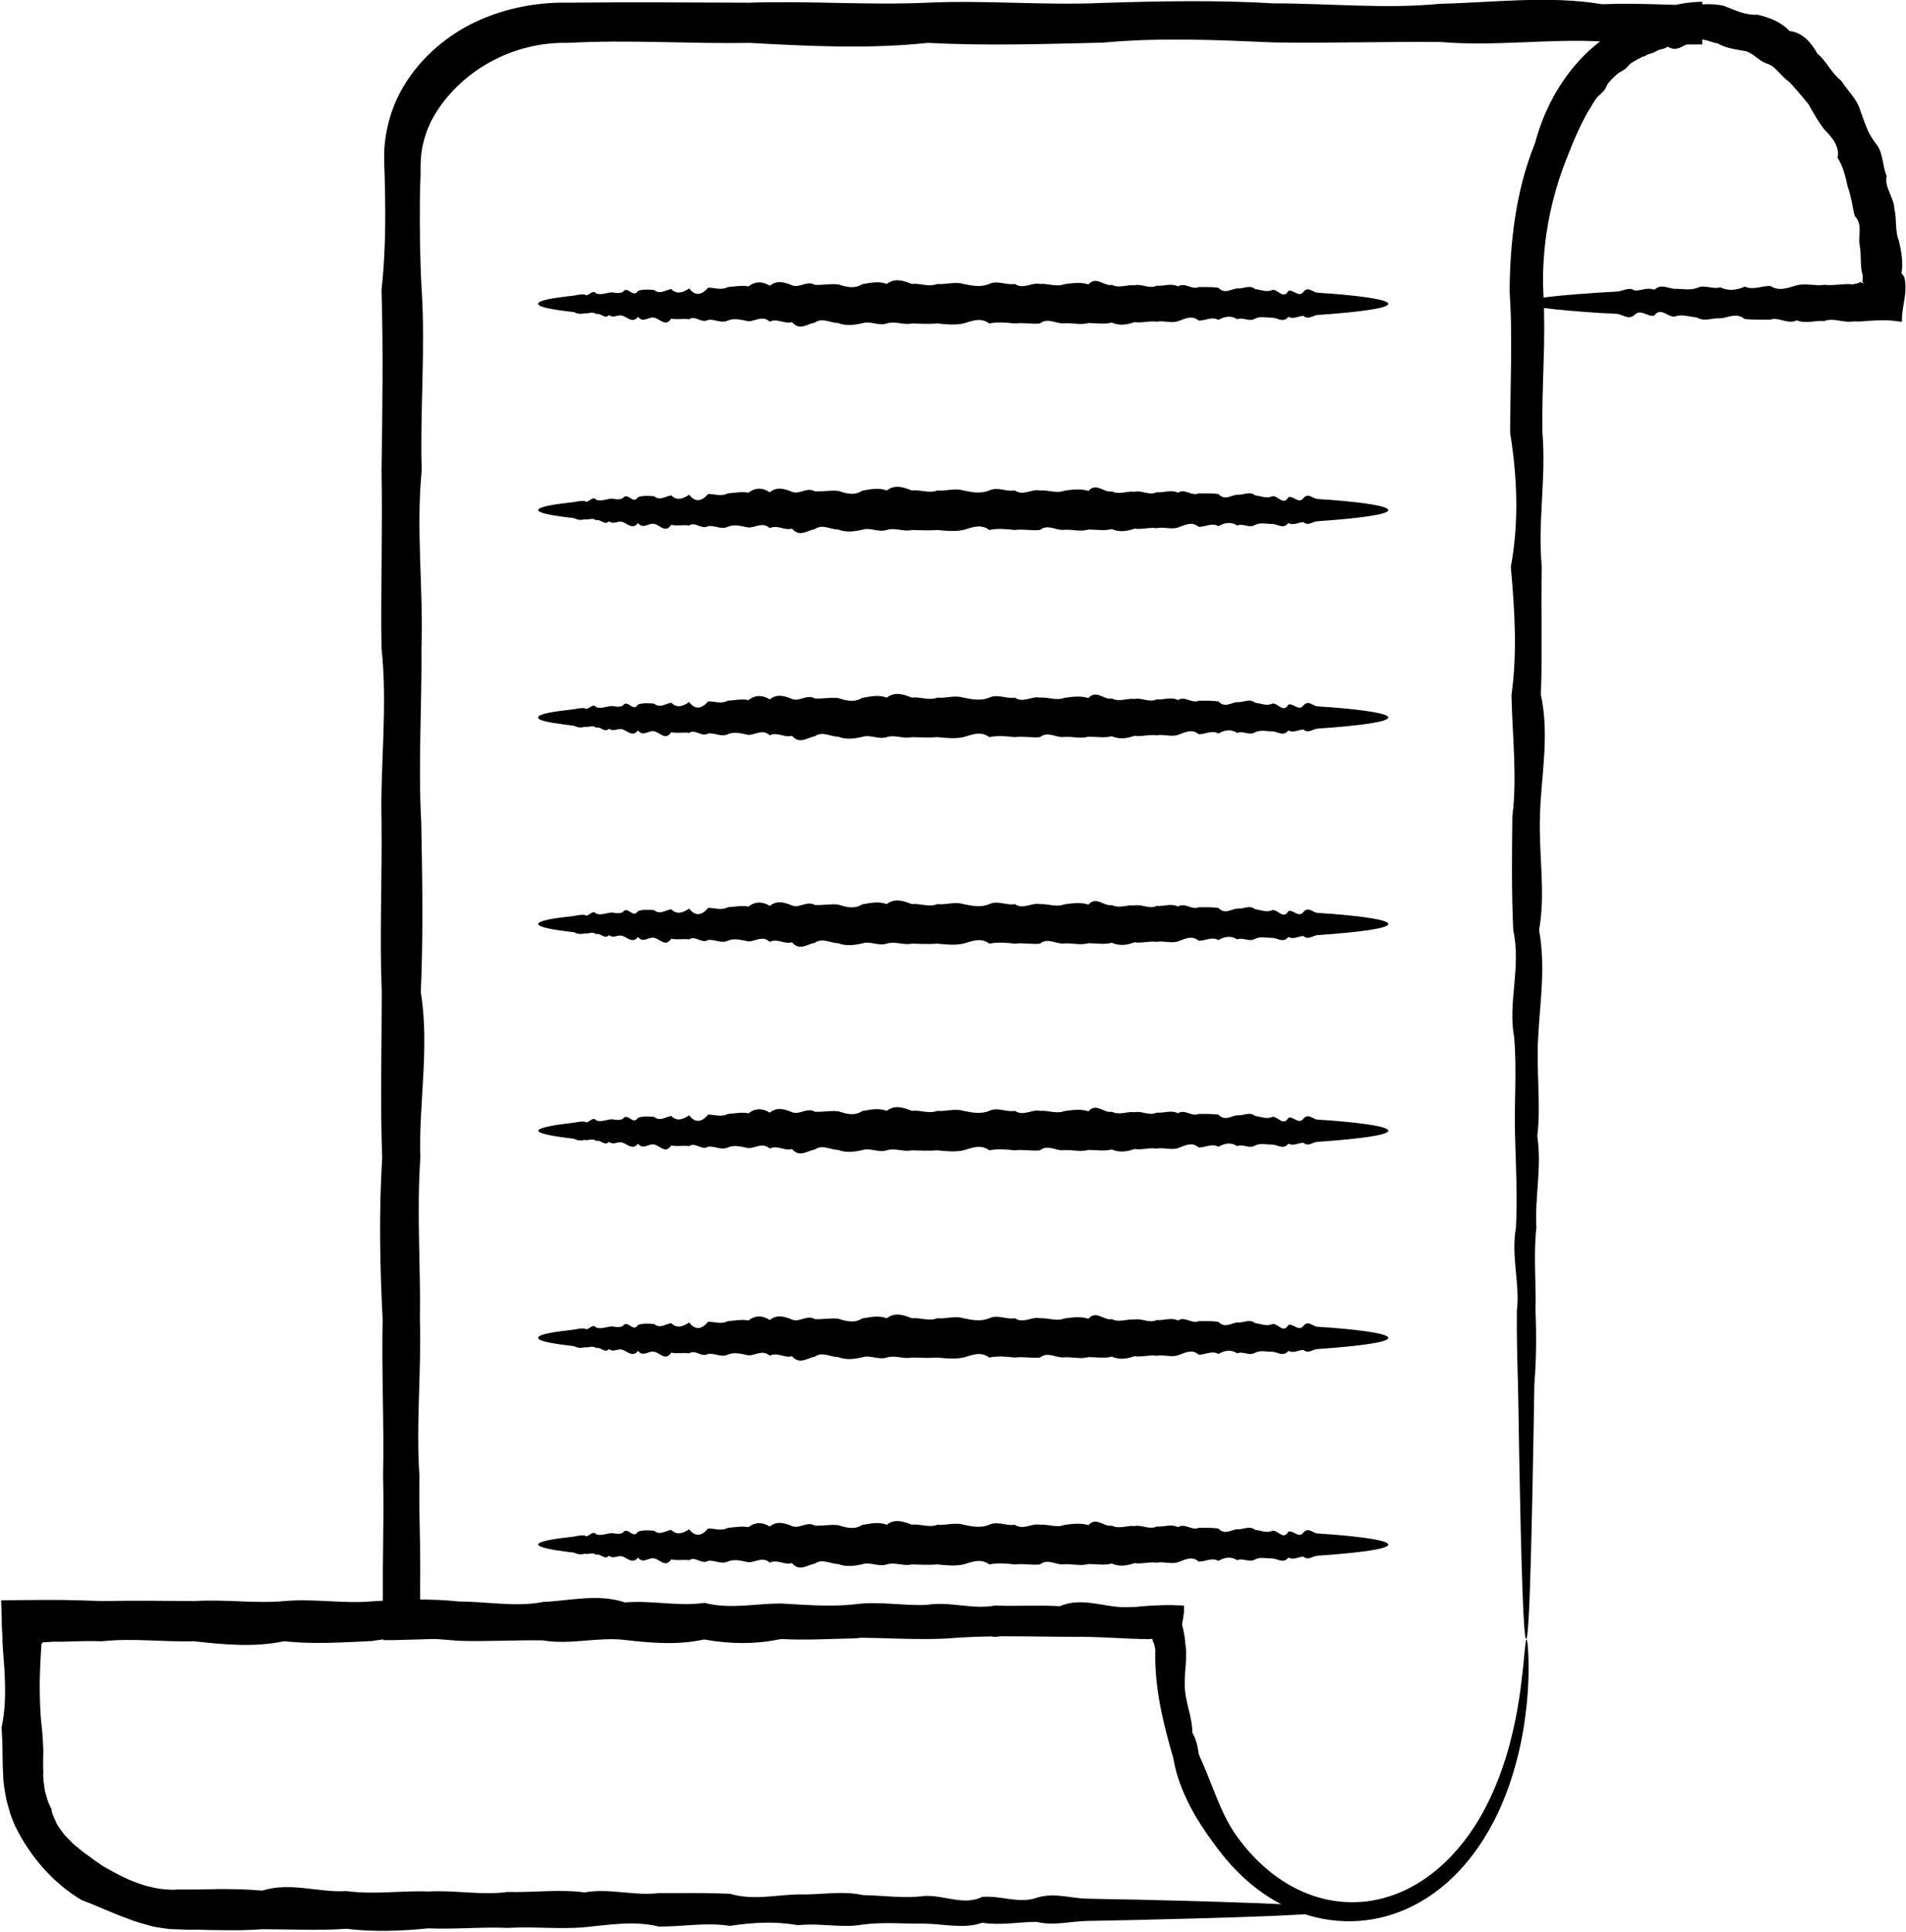 <svg width="76" height="77" viewBox="0 0 76 77" fill="none" xmlns="http://www.w3.org/2000/svg">
<g id="Isolation_Mode" clip-path="url(#clip0_1379_100)">
<path id="Vector" d="M53.486 76.128C53.486 76.128 53.137 76.226 52.483 76.11C52.161 76.048 51.759 75.941 51.311 75.737C50.864 75.541 50.371 75.247 49.879 74.838C49.548 74.562 49.226 74.242 48.904 73.877C48.573 73.512 48.26 73.094 48 72.613C47.955 72.48 47.902 72.355 47.821 72.24C47.741 72.124 47.66 72.008 47.571 71.884C47.401 71.644 47.248 71.385 47.231 71.065C47.069 70.487 46.828 69.9 46.64 69.268C46.443 68.636 46.452 67.942 46.246 67.257C46.166 67.088 46.13 66.91 46.121 66.732C46.121 66.554 46.139 66.367 46.157 66.18C46.175 65.994 46.202 65.807 46.193 65.629V65.558C46.193 65.558 46.193 65.531 46.184 65.513C46.184 65.486 46.175 65.469 46.166 65.442C46.148 65.397 46.121 65.362 46.085 65.335C46.085 65.3 46.067 65.264 46.058 65.228C46.058 65.211 46.058 65.193 46.049 65.175H45.987C45.906 65.193 45.826 65.193 45.745 65.193C45.593 65.193 45.432 65.193 45.28 65.193C45.083 65.193 44.886 65.193 44.689 65.184C43.893 64.988 43.078 65.184 42.237 65.219C41.396 64.988 40.537 65.086 39.651 65.246C38.765 64.926 37.861 64.979 36.931 65.273C36 65.282 35.052 65.157 34.094 65.3C33.128 65.317 32.143 65.38 31.141 65.326C30.139 65.54 29.11 65.531 28.072 65.344C27.034 65.575 25.978 65.486 24.904 65.362C23.83 65.237 22.738 65.567 21.638 65.38C20.537 65.362 19.41 65.433 18.282 65.397C17.146 65.3 16 65.202 14.837 65.406C13.674 65.46 12.501 65.54 11.32 65.415C10.139 65.664 8.94 65.549 7.732 65.415C6.524 65.451 5.307 65.282 4.072 65.415C3.544 65.397 3.016 65.415 2.479 65.433H2.085C1.969 65.451 1.763 65.451 1.799 65.451C1.772 65.451 1.745 65.451 1.709 65.451C1.709 65.469 1.691 65.478 1.674 65.495C1.674 65.495 1.674 65.513 1.656 65.522V65.54C1.656 65.54 1.656 65.54 1.647 65.558V65.611L1.62 66.074C1.602 66.385 1.593 66.697 1.584 66.999C1.584 67.613 1.593 68.227 1.665 68.841C1.7 69.143 1.718 69.455 1.727 69.757C1.727 70.051 1.709 70.389 1.727 70.62C1.709 70.878 1.754 71.127 1.79 71.377L1.897 71.75C1.933 71.875 1.996 71.982 2.049 72.097C2.058 72.16 2.067 72.231 2.094 72.293C2.121 72.355 2.139 72.418 2.166 72.471C2.219 72.587 2.264 72.711 2.345 72.818C2.416 72.925 2.497 73.032 2.577 73.138C2.667 73.236 2.765 73.325 2.855 73.423C2.944 73.521 3.052 73.592 3.15 73.681C3.257 73.761 3.347 73.85 3.463 73.921C3.571 74.001 3.678 74.073 3.776 74.153C3.884 74.224 3.991 74.295 4.099 74.375C4.555 74.633 5.011 74.891 5.512 75.06C5.754 75.158 6.014 75.212 6.273 75.265C6.398 75.292 6.533 75.292 6.667 75.309C6.792 75.318 6.926 75.327 7.061 75.309H7.454C7.58 75.309 7.741 75.309 7.884 75.309C8.17 75.309 8.457 75.292 8.743 75.292C9.316 75.292 9.888 75.3 10.452 75.354C11.588 74.998 12.707 75.443 13.808 75.372C14.917 75.523 16 75.345 17.074 75.389C18.148 75.327 19.204 75.55 20.242 75.407C21.28 75.434 22.3 75.292 23.311 75.425C24.313 75.247 25.298 75.576 26.264 75.452C27.231 75.452 28.179 75.443 29.101 75.478C30.032 75.754 30.935 75.523 31.821 75.505C32.707 75.532 33.566 75.345 34.407 75.532C35.248 75.55 36.063 75.674 36.859 75.567C37.656 75.523 38.425 75.968 39.168 75.603C39.911 75.541 40.636 75.888 41.334 75.639C42.032 75.416 42.703 75.665 43.338 75.674C43.982 75.692 44.6 75.701 45.181 75.71C47.83 75.772 49.906 75.834 51.329 75.906C52.752 75.977 53.513 76.048 53.513 76.119C53.513 76.199 52.573 76.279 50.837 76.359C49.101 76.43 46.55 76.502 43.338 76.564C42.694 76.573 42.023 76.769 41.334 76.6C40.636 76.6 39.92 76.751 39.168 76.635C38.425 76.893 37.647 76.68 36.859 76.671C36.063 76.68 35.248 76.6 34.407 76.706C33.566 76.858 32.707 76.635 31.821 76.733C30.935 76.573 30.032 76.617 29.101 76.76C28.17 76.608 27.231 76.795 26.264 76.786C25.298 76.546 24.313 76.715 23.311 76.813C22.309 76.902 21.289 76.778 20.242 76.84C19.204 76.795 18.148 76.902 17.074 76.858C16 76.964 14.909 77.009 13.808 76.875C12.707 76.955 11.58 76.893 10.452 76.893C9.888 76.938 9.316 76.938 8.743 76.929C8.457 76.929 8.17 76.92 7.884 76.911C7.732 76.911 7.606 76.911 7.445 76.911L6.962 76.893C6.801 76.893 6.64 76.875 6.479 76.849C6.318 76.822 6.157 76.804 6.005 76.76C5.691 76.671 5.378 76.591 5.083 76.466C4.474 76.252 3.902 75.968 3.266 75.737C2.121 75.06 1.199 74.001 0.591 72.756C0.528 72.596 0.457 72.435 0.403 72.266L0.26 71.759C0.197 71.412 0.125 71.074 0.125 70.718C0.099 70.344 0.108 70.069 0.099 69.766C0.099 69.464 0.081 69.152 0.063 68.85C0.197 68.236 0.215 67.622 0.197 67.008C0.188 66.697 0.17 66.394 0.143 66.082L0.108 65.62V65.567L0.099 65.46V65.246L0.072 64.801C0.072 64.463 0.054 64.125 0.045 63.787C0.546 63.778 1.056 63.769 1.575 63.769H2.497C3.034 63.778 3.562 63.796 4.09 63.814C5.316 63.787 6.542 63.805 7.75 63.814C8.958 63.734 10.157 63.92 11.338 63.814C12.528 63.707 13.7 63.929 14.855 63.823C16.018 63.751 17.163 63.707 18.3 63.831C19.436 63.831 20.555 64.063 21.656 63.849C22.756 63.796 23.848 63.511 24.922 63.867C25.996 63.778 27.052 64.036 28.09 63.885C29.128 64.152 30.148 63.903 31.159 63.911C32.161 63.965 33.146 64.054 34.112 63.938C35.078 63.814 36.027 64.009 36.949 63.965C37.87 63.814 38.783 64.161 39.669 63.992C40.555 64.027 41.414 63.965 42.255 64.018C43.096 63.662 43.911 64.018 44.707 64.054C44.904 64.063 45.101 64.054 45.298 64.045C45.513 64.027 45.629 64.009 46.005 63.992C46.336 63.974 46.667 63.965 46.98 63.983C47.061 63.983 47.132 63.983 47.204 64.001C47.213 64.001 47.213 64.009 47.213 64.018V64.054V64.116V64.241C47.186 64.41 47.168 64.579 47.132 64.748C47.168 64.873 47.195 65.015 47.222 65.166C47.231 65.237 47.248 65.317 47.258 65.397V65.504L47.275 65.567C47.302 65.744 47.293 65.922 47.293 66.091C47.293 66.269 47.275 66.439 47.258 66.616C47.248 66.785 47.24 66.963 47.24 67.132C47.24 67.818 47.544 68.414 47.544 69.054C47.705 69.339 47.759 69.624 47.803 69.926C47.83 70.069 47.848 70.22 47.884 70.362C47.92 70.505 47.964 70.638 48.027 70.772C48.117 71.35 48.457 71.795 48.671 72.249C48.958 72.676 49.208 73.076 49.441 73.468C49.709 73.832 49.996 74.144 50.282 74.42C51.141 75.238 52 75.63 52.591 75.825C53.19 76.021 53.521 76.066 53.521 76.119L53.486 76.128Z" fill="black"/>
<path id="Vector_2" d="M60.85 65.318C60.805 65.318 60.752 64.65 60.707 63.387C60.662 62.114 60.617 60.237 60.573 57.808C60.564 56.998 60.546 56.126 60.528 55.201C60.501 54.267 60.474 53.279 60.483 52.238C60.617 51.188 60.242 50.085 60.447 48.928C60.51 47.772 60.447 46.562 60.412 45.289C60.367 44.026 60.492 42.7 60.376 41.339C60.116 39.968 60.662 38.545 60.34 37.077C60.269 35.608 60.286 34.087 60.304 32.53C60.501 30.964 60.304 29.354 60.269 27.698C60.501 26.044 60.403 24.344 60.242 22.6C60.564 20.856 60.51 19.077 60.215 17.253C60.215 16.345 60.242 15.42 60.251 14.486C60.251 14.023 60.26 13.551 60.251 13.08C60.251 12.608 60.224 12.146 60.197 11.647C60.197 10.668 60.26 9.672 60.412 8.675C60.564 7.679 60.814 6.673 61.208 5.704C61.477 4.689 61.942 3.693 62.631 2.812C63.32 1.94 64.251 1.193 65.342 0.783C66.085 0.338 66.971 0.08 67.875 0.071V1.771C66.568 1.789 65.244 1.726 63.902 1.655C61.772 1.531 59.615 1.86 57.432 1.673C55.248 1.655 53.029 1.726 50.783 1.691C48.537 1.593 46.264 1.486 43.964 1.7C41.664 1.753 39.347 1.833 36.993 1.709C34.649 1.958 32.277 1.842 29.879 1.709C27.49 1.753 25.074 1.575 22.64 1.709C21.539 1.682 20.448 1.967 19.508 2.492C18.568 3.017 17.781 3.782 17.271 4.68C17.02 5.134 16.859 5.632 16.796 6.148C16.779 6.282 16.779 6.398 16.77 6.54V6.994C16.752 7.296 16.752 7.608 16.743 7.91C16.734 9.129 16.743 10.348 16.814 11.558C16.966 13.978 16.743 16.381 16.814 18.756C16.582 21.132 16.886 23.49 16.805 25.83C16.823 28.161 16.671 30.475 16.796 32.761C16.841 35.048 16.877 37.308 16.779 39.541C17.137 41.775 16.689 43.981 16.761 46.152C16.608 48.323 16.779 50.468 16.743 52.585C16.805 54.703 16.582 56.776 16.725 58.822C16.707 59.81 16.734 60.789 16.752 61.759C16.752 62.239 16.761 62.728 16.752 63.209V63.574V63.734V63.77C16.743 63.823 16.725 63.885 16.716 63.956H16.761L16.868 63.938H16.913L16.931 63.921H16.94H16.966C17.217 63.921 17.459 63.912 17.709 63.921C18.201 63.921 18.694 63.947 19.177 63.965C20.152 64.01 21.119 64.054 22.076 64.001C23.991 64.001 25.861 63.992 27.696 64.028C29.53 64.303 31.32 64.072 33.074 64.054C34.828 64.081 36.537 63.903 38.201 64.09C39.866 64.108 41.486 64.232 43.06 64.125C43.66 64.108 44.26 64.161 44.85 64.214C44.993 64.232 45.145 64.241 45.289 64.25L45.503 64.268H45.611L45.745 64.285C46.157 64.303 46.541 64.303 46.953 64.303C46.953 64.544 46.98 64.775 47.007 65.015C47.025 65.14 47.034 65.255 47.06 65.389L47.078 65.487C47.078 65.487 47.087 65.558 47.096 65.567L47.132 65.691C47.195 66.403 47.195 67.115 47.248 67.809C47.311 68.503 47.427 69.179 47.732 69.784C48.027 70.389 48.242 70.985 48.483 71.573C48.716 72.151 48.975 72.721 49.333 73.21C50.04 74.189 50.935 74.954 51.928 75.39C53.047 75.888 54.255 75.933 55.302 75.612C56.349 75.301 57.217 74.669 57.888 73.957C58.559 73.245 59.042 72.462 59.401 71.706C59.758 70.95 60.009 70.22 60.188 69.553C60.546 68.218 60.653 67.151 60.734 66.439C60.805 65.718 60.832 65.344 60.868 65.344C60.904 65.344 60.958 65.807 60.949 66.706C60.94 67.151 60.913 67.711 60.823 68.37C60.743 69.028 60.6 69.784 60.349 70.621C60.099 71.457 59.74 72.374 59.159 73.299C58.577 74.215 57.772 75.15 56.626 75.808C56.054 76.137 55.401 76.386 54.694 76.502C53.987 76.618 53.226 76.6 52.483 76.422C51.74 76.244 51.016 75.915 50.353 75.452C49.691 74.989 49.11 74.411 48.6 73.744C48.197 73.21 47.803 72.649 47.481 72.044C47.159 71.43 46.899 70.772 46.783 70.069C46.389 68.716 46.022 67.266 46.067 65.754L46.04 65.62C46.04 65.62 46.04 65.585 46.031 65.576V65.549L45.987 65.46C45.969 65.407 45.951 65.362 45.942 65.318C45.843 65.327 45.763 65.335 45.682 65.327C45.548 65.327 45.414 65.327 45.28 65.318C45.136 65.318 44.984 65.309 44.841 65.3C44.251 65.273 43.66 65.238 43.051 65.238C41.477 65.246 39.857 65.166 38.192 65.273C36.528 65.424 34.819 65.202 33.065 65.3C31.311 65.14 29.521 65.184 27.687 65.327C25.852 65.175 23.973 65.362 22.067 65.353C21.11 65.238 20.143 65.22 19.168 65.238C18.676 65.246 18.192 65.273 17.7 65.3C17.45 65.318 17.208 65.327 16.957 65.335C16.528 65.344 16.099 65.362 15.669 65.371C15.544 65.371 15.409 65.371 15.284 65.371C15.284 64.953 15.275 64.526 15.266 64.099C15.266 63.805 15.266 63.511 15.266 63.209C15.266 62.728 15.266 62.239 15.275 61.759C15.284 60.789 15.302 59.81 15.275 58.822C15.32 56.776 15.213 54.694 15.257 52.585C15.15 50.476 15.105 48.332 15.239 46.152C15.159 43.981 15.222 41.775 15.222 39.541C15.132 37.308 15.239 35.048 15.213 32.761C15.159 30.475 15.463 28.161 15.213 25.83C15.177 23.499 15.257 21.141 15.213 18.756C15.248 16.381 15.284 13.978 15.213 11.558C15.347 10.348 15.374 9.129 15.356 7.91C15.356 7.608 15.338 7.296 15.338 6.994L15.32 6.531C15.32 6.371 15.32 6.184 15.32 6.015C15.356 5.312 15.526 4.6 15.821 3.951C16.43 2.652 17.494 1.637 18.711 0.997C19.91 0.374 21.298 0.08 22.631 0.107C25.065 0.08 27.481 0.098 29.87 0.107C32.26 0.027 34.631 0.214 36.984 0.107C39.329 0 41.656 0.223 43.955 0.116C46.255 0.045 48.528 0 50.774 0.134C53.02 0.134 55.23 0.365 57.423 0.151C59.615 0.098 61.763 -0.187 63.893 0.169C65.226 0.116 66.55 0.196 67.866 0.223V1.62C67.195 1.602 66.523 1.753 65.951 2.091C65.074 2.349 64.331 2.99 63.785 3.728C63.23 4.485 62.846 5.339 62.515 6.202C61.808 7.928 61.459 9.823 61.539 11.665C61.566 12.119 61.575 12.608 61.575 13.071C61.575 13.542 61.566 14.014 61.548 14.477C61.521 15.411 61.486 16.327 61.503 17.244C61.656 19.068 61.306 20.856 61.477 22.591C61.441 24.335 61.503 26.035 61.441 27.69C61.799 29.345 61.441 30.955 61.405 32.521C61.351 34.087 61.638 35.6 61.369 37.068C61.638 38.536 61.405 39.959 61.333 41.33C61.253 42.7 61.45 44.017 61.298 45.28C61.486 46.544 61.19 47.763 61.262 48.919C61.136 50.076 61.262 51.179 61.226 52.229C61.271 53.279 61.253 54.267 61.181 55.192C61.163 56.126 61.154 56.989 61.136 57.808C61.092 60.237 61.047 62.114 61.002 63.387C60.958 64.659 60.904 65.318 60.859 65.318H60.85Z" fill="black"/>
<path id="Vector_3" d="M60.85 12.092C60.805 12.092 60.751 11.967 60.707 11.736C60.662 11.505 60.626 11.158 60.608 10.713C60.608 10.562 60.608 10.401 60.608 10.232C60.59 10.063 60.581 9.876 60.617 9.681C60.769 9.503 60.42 9.254 60.653 9.067C60.698 8.969 60.715 8.853 60.715 8.746C60.715 8.631 60.715 8.515 60.715 8.399C60.715 8.159 60.886 7.946 60.823 7.67C60.724 7.519 60.823 7.403 60.921 7.287C61.02 7.171 61.1 7.056 60.984 6.887C60.984 6.744 61.02 6.611 61.056 6.469C61.1 6.335 61.154 6.193 61.208 6.059C61.342 5.953 61.405 5.81 61.431 5.668C61.458 5.517 61.467 5.347 61.512 5.205C61.682 5.107 61.772 4.974 61.834 4.831C61.888 4.68 61.906 4.502 61.915 4.324C62.138 4.253 62.273 4.146 62.353 3.995C62.398 3.924 62.416 3.835 62.425 3.737C62.434 3.639 62.434 3.541 62.425 3.426C62.613 3.123 62.944 2.918 63.078 2.545C63.32 2.26 63.543 1.931 63.892 1.726C64.062 1.308 64.429 1.059 64.886 1.014C65.136 0.605 65.601 0.498 66.049 0.48C66.281 0.48 66.469 0.374 66.684 0.285C66.792 0.24 66.899 0.205 67.006 0.187C67.123 0.169 67.23 0.169 67.355 0.205C67.803 0.178 68.277 0.125 68.733 0.231C69.181 0.4 69.575 0.614 70.094 0.587C70.55 0.703 71.024 0.872 71.355 1.237C71.892 1.299 72.223 1.708 72.465 2.135C72.841 2.447 73.02 2.91 73.413 3.212C73.664 3.612 74.049 3.942 74.183 4.422C74.273 4.645 74.335 4.876 74.434 5.089C74.514 5.312 74.639 5.508 74.783 5.703C75.114 6.086 75.042 6.602 75.23 7.011C75.176 7.26 75.257 7.474 75.346 7.679C75.427 7.892 75.534 8.097 75.534 8.319C75.642 8.755 75.552 9.209 75.722 9.618C75.821 10.045 75.892 10.464 75.821 10.891C75.865 10.944 75.901 10.989 75.928 11.042C75.928 11.06 75.937 11.069 75.946 11.078C75.946 11.104 75.946 11.131 75.955 11.149C75.955 11.202 75.973 11.247 75.973 11.3C75.991 11.496 75.973 11.691 75.946 11.869C75.919 12.039 75.892 12.208 75.865 12.377C75.856 12.457 75.847 12.537 75.839 12.626C75.839 12.67 75.839 12.715 75.839 12.759C75.839 12.777 75.839 12.804 75.839 12.822H75.776C75.346 12.75 75.033 12.759 74.702 12.777C74.532 12.786 74.362 12.795 74.192 12.813H74.094H74.022C73.977 12.813 73.924 12.813 73.879 12.813C73.494 12.875 73.118 12.652 72.742 12.795C72.367 12.768 72 12.911 71.642 12.768C71.284 12.946 70.926 12.617 70.586 12.741C70.237 12.741 69.897 12.75 69.566 12.715C69.234 12.439 68.903 12.67 68.59 12.688C68.277 12.661 67.964 12.839 67.66 12.652C67.355 12.626 67.069 12.51 66.783 12.617C66.496 12.652 66.219 12.216 65.959 12.581C65.691 12.643 65.431 12.296 65.181 12.546C64.93 12.777 64.689 12.519 64.465 12.51C64.232 12.492 64.017 12.483 63.803 12.475C61.906 12.35 60.814 12.216 60.823 12.065C60.823 11.896 62.165 11.754 64.474 11.62C64.707 11.611 64.948 11.416 65.19 11.585C65.44 11.585 65.7 11.442 65.968 11.549C66.237 11.291 66.514 11.505 66.792 11.514C67.078 11.505 67.373 11.585 67.669 11.478C67.973 11.327 68.277 11.549 68.599 11.451C68.912 11.611 69.243 11.567 69.575 11.425C69.906 11.576 70.246 11.389 70.595 11.398C70.944 11.629 71.293 11.469 71.651 11.371C72.009 11.282 72.376 11.407 72.751 11.353C73.127 11.398 73.503 11.291 73.888 11.336C73.933 11.318 73.986 11.309 74.031 11.3L74.103 11.282H74.138C74.138 11.282 74.138 11.273 74.138 11.264C74.147 11.247 74.156 11.238 74.165 11.229C74.174 11.229 74.192 11.247 74.299 11.309C74.273 11.247 74.255 11.22 74.264 11.202V11.166L74.273 11.158V10.971C74.156 10.588 74.228 10.188 74.156 9.796C74.067 9.414 74.299 8.969 73.959 8.613C73.906 8.417 73.87 8.221 73.834 8.026C73.789 7.83 73.745 7.625 73.673 7.438C73.593 7.047 73.494 6.638 73.27 6.282C73.324 6.042 73.252 5.846 73.154 5.659C73.047 5.481 72.903 5.321 72.751 5.17C72.492 4.84 72.304 4.493 72.107 4.146C71.847 3.835 71.606 3.541 71.338 3.257C71.176 3.15 71.051 3.007 70.917 2.865C70.845 2.794 70.783 2.732 70.711 2.669C70.639 2.616 70.55 2.563 70.46 2.536C70.273 2.482 70.138 2.358 69.986 2.251C69.915 2.189 69.843 2.144 69.754 2.1C69.673 2.055 69.593 2.029 69.494 2.02C69.136 1.957 68.805 1.913 68.483 1.726C68.393 1.717 68.313 1.691 68.232 1.664C68.152 1.637 68.062 1.61 67.982 1.593C67.812 1.557 67.633 1.557 67.472 1.682C67.391 1.699 67.311 1.735 67.23 1.78C67.15 1.815 67.078 1.86 67.006 1.895C66.854 1.957 66.702 1.984 66.496 1.86C66.425 1.913 66.353 1.94 66.273 1.957C66.192 1.975 66.112 1.993 66.031 2.011C65.95 2.029 65.87 2.046 65.789 2.082C65.718 2.118 65.646 2.162 65.593 2.242C65.494 2.224 65.396 2.242 65.324 2.269C65.252 2.304 65.181 2.358 65.118 2.411C65.056 2.465 65.011 2.536 64.948 2.598C64.894 2.66 64.841 2.723 64.778 2.767C64.492 2.927 64.206 3.105 64.071 3.408C63.964 3.728 63.615 3.844 63.481 4.129C63.472 4.209 63.427 4.28 63.382 4.333C63.337 4.395 63.275 4.449 63.212 4.493C63.087 4.591 62.98 4.707 62.98 4.876C62.89 4.992 62.827 5.134 62.774 5.259C62.711 5.392 62.648 5.517 62.577 5.641C62.684 5.837 62.63 5.961 62.532 6.077C62.443 6.184 62.291 6.282 62.237 6.406C62.165 6.531 62.183 6.673 62.165 6.807C62.165 6.94 62.129 7.065 61.959 7.154C62.147 7.465 61.861 7.643 61.736 7.866C61.61 8.088 61.736 8.346 61.557 8.542C61.628 8.666 61.584 8.773 61.521 8.871C61.467 8.969 61.396 9.067 61.413 9.173C61.261 9.36 61.351 9.565 61.297 9.752C61.315 9.939 61.279 10.117 61.208 10.277C61.181 10.437 61.154 10.597 61.127 10.739C61.065 11.166 61.002 11.505 60.957 11.736C60.904 11.967 60.859 12.083 60.805 12.083L60.85 12.092Z" fill="black"/>
<path id="Vector_4" d="M21.459 12.101C21.459 12.003 21.835 11.905 22.524 11.825C22.64 11.807 22.765 11.799 22.891 11.781C23.025 11.754 23.159 11.727 23.311 11.736C23.454 11.87 23.616 11.496 23.777 11.701C23.938 11.754 24.108 11.701 24.287 11.665C24.466 11.62 24.654 11.745 24.841 11.629C25.038 11.371 25.235 11.905 25.441 11.594C25.647 11.523 25.862 11.54 26.085 11.558C26.309 11.754 26.533 11.558 26.765 11.523C26.998 11.754 27.24 11.656 27.481 11.496C27.723 11.816 27.983 11.763 28.233 11.469C28.492 11.46 28.752 11.585 29.02 11.443C29.289 11.425 29.566 11.363 29.844 11.416C30.121 11.202 30.407 11.211 30.694 11.389C30.98 11.158 31.276 11.247 31.58 11.371C31.875 11.496 32.179 11.167 32.492 11.354C32.797 11.371 33.11 11.3 33.423 11.336C33.736 11.434 34.059 11.531 34.381 11.327C34.703 11.274 35.034 11.193 35.356 11.318C35.687 11.069 36.018 11.184 36.358 11.318C36.698 11.282 37.029 11.451 37.378 11.318C37.718 11.354 38.068 11.211 38.416 11.318C38.766 11.389 39.105 11.46 39.446 11.318C39.786 11.158 40.126 11.38 40.466 11.318C40.806 11.549 41.137 11.247 41.468 11.318C41.799 11.291 42.121 11.451 42.443 11.327C42.766 11.282 43.088 11.238 43.401 11.336C43.714 10.98 44.027 11.425 44.331 11.354C44.636 11.505 44.94 11.336 45.235 11.371C45.531 11.3 45.826 11.531 46.121 11.389C46.407 11.416 46.694 11.274 46.971 11.416C47.249 11.238 47.526 11.567 47.795 11.443C48.063 11.443 48.322 11.434 48.582 11.469C48.842 11.745 49.092 11.514 49.334 11.496C49.575 11.523 49.817 11.336 50.05 11.523C50.282 11.549 50.506 11.665 50.73 11.558C50.953 11.514 51.168 11.959 51.374 11.594C51.58 11.531 51.786 11.879 51.974 11.629C52.17 11.398 52.349 11.656 52.528 11.665C52.707 11.683 52.877 11.692 53.038 11.701C54.506 11.816 55.356 11.959 55.356 12.11C55.356 12.279 54.318 12.43 52.528 12.555C52.349 12.573 52.161 12.759 51.974 12.59C51.777 12.59 51.58 12.742 51.374 12.626C51.168 12.884 50.953 12.67 50.73 12.662C50.506 12.67 50.282 12.59 50.05 12.697C49.817 12.848 49.575 12.626 49.334 12.724C49.083 12.564 48.833 12.608 48.582 12.751C48.322 12.599 48.063 12.786 47.795 12.777C47.526 12.546 47.249 12.706 46.971 12.804C46.694 12.893 46.407 12.768 46.121 12.822C45.835 12.777 45.539 12.884 45.235 12.839C44.94 12.946 44.636 12.991 44.331 12.857C44.027 12.937 43.714 12.875 43.401 12.875C43.088 12.964 42.766 12.866 42.443 12.884C42.121 12.928 41.79 12.635 41.468 12.893C41.137 12.928 40.806 12.848 40.466 12.893C40.126 12.857 39.795 12.822 39.446 12.893C39.105 12.635 38.757 12.795 38.416 12.893C38.068 12.964 37.727 12.928 37.378 12.893C37.038 12.92 36.698 12.902 36.358 12.893C36.027 12.964 35.687 12.786 35.356 12.893C35.025 13 34.703 12.777 34.381 12.884C34.059 12.955 33.736 13 33.423 12.875C33.11 12.875 32.797 12.644 32.492 12.857C32.188 12.911 31.884 13.195 31.58 12.839C31.285 12.928 30.989 12.67 30.694 12.822C30.407 12.555 30.121 12.804 29.844 12.804C29.566 12.751 29.289 12.662 29.02 12.777C28.752 12.902 28.492 12.706 28.233 12.751C27.974 12.902 27.723 12.555 27.481 12.724C27.24 12.688 26.998 12.751 26.765 12.697C26.533 13.053 26.309 12.697 26.085 12.662C25.862 12.608 25.647 12.893 25.441 12.626C25.235 12.893 25.029 12.662 24.841 12.59C24.645 12.51 24.466 12.706 24.287 12.555C24.108 12.742 23.938 12.448 23.777 12.519C23.616 12.395 23.454 12.519 23.311 12.484C23.159 12.528 23.025 12.51 22.891 12.439C22.756 12.421 22.64 12.412 22.524 12.395C21.835 12.306 21.459 12.217 21.459 12.11V12.101Z" fill="black"/>
<path id="Vector_5" d="M21.459 20.331C21.459 20.233 21.835 20.135 22.524 20.055C22.64 20.037 22.765 20.029 22.891 20.011C23.025 19.984 23.159 19.957 23.311 19.966C23.454 20.1 23.616 19.726 23.777 19.922C23.938 19.975 24.108 19.922 24.287 19.886C24.466 19.842 24.654 19.966 24.841 19.851C25.038 19.593 25.235 20.135 25.441 19.815C25.647 19.744 25.862 19.762 26.085 19.779C26.309 19.975 26.533 19.779 26.765 19.744C26.998 19.975 27.24 19.877 27.481 19.717C27.723 20.037 27.983 19.984 28.233 19.69C28.492 19.681 28.752 19.806 29.02 19.664C29.289 19.646 29.566 19.584 29.844 19.637C30.121 19.423 30.407 19.432 30.694 19.619C30.98 19.388 31.276 19.477 31.58 19.601C31.875 19.726 32.179 19.397 32.492 19.584C32.797 19.601 33.11 19.53 33.423 19.566C33.736 19.664 34.059 19.77 34.381 19.557C34.703 19.503 35.034 19.423 35.356 19.548C35.687 19.299 36.018 19.415 36.358 19.548C36.698 19.503 37.029 19.681 37.378 19.548C37.718 19.584 38.068 19.441 38.416 19.548C38.766 19.619 39.105 19.69 39.446 19.548C39.786 19.388 40.126 19.61 40.466 19.548C40.806 19.779 41.137 19.477 41.468 19.548C41.799 19.521 42.121 19.681 42.443 19.557C42.766 19.512 43.088 19.468 43.401 19.566C43.714 19.21 44.027 19.655 44.331 19.584C44.636 19.735 44.94 19.557 45.235 19.601C45.531 19.53 45.826 19.762 46.121 19.619C46.407 19.646 46.694 19.503 46.971 19.637C47.249 19.459 47.526 19.788 47.795 19.664C48.063 19.664 48.322 19.655 48.582 19.69C48.842 19.966 49.092 19.735 49.334 19.717C49.575 19.744 49.817 19.557 50.05 19.744C50.282 19.77 50.506 19.886 50.73 19.779C50.953 19.735 51.168 20.18 51.374 19.815C51.58 19.753 51.786 20.1 51.974 19.851C52.17 19.628 52.349 19.877 52.528 19.886C52.707 19.904 52.877 19.913 53.038 19.922C54.506 20.037 55.356 20.18 55.356 20.331C55.356 20.5 54.318 20.651 52.528 20.776C52.349 20.785 52.161 20.98 51.974 20.811C51.777 20.811 51.58 20.963 51.374 20.847C51.168 21.105 50.953 20.892 50.73 20.883C50.506 20.892 50.282 20.811 50.05 20.918C49.817 21.07 49.575 20.847 49.334 20.945C49.083 20.785 48.833 20.829 48.582 20.972C48.322 20.82 48.063 21.007 47.795 20.998C47.526 20.767 47.249 20.927 46.971 21.025C46.694 21.114 46.407 20.989 46.121 21.052C45.835 21.007 45.539 21.114 45.235 21.07C44.94 21.176 44.636 21.221 44.331 21.087C44.027 21.167 43.714 21.105 43.401 21.105C43.088 21.203 42.766 21.096 42.443 21.114C42.121 21.167 41.79 20.865 41.468 21.123C41.137 21.159 40.806 21.078 40.466 21.123C40.126 21.087 39.795 21.052 39.446 21.123C39.105 20.865 38.757 21.025 38.416 21.123C38.068 21.194 37.727 21.159 37.378 21.123C37.038 21.15 36.698 21.132 36.358 21.123C36.027 21.203 35.687 21.016 35.356 21.123C35.025 21.23 34.703 21.007 34.381 21.114C34.059 21.185 33.736 21.23 33.423 21.105C33.11 21.105 32.797 20.874 32.492 21.087C32.188 21.141 31.884 21.425 31.58 21.07C31.285 21.159 30.989 20.9 30.694 21.052C30.407 20.785 30.121 21.034 29.844 21.025C29.566 20.972 29.289 20.883 29.02 20.998C28.752 21.123 28.492 20.927 28.233 20.972C27.974 21.123 27.723 20.776 27.481 20.945C27.24 20.909 26.998 20.972 26.765 20.918C26.533 21.274 26.309 20.918 26.085 20.883C25.862 20.829 25.647 21.114 25.441 20.847C25.235 21.114 25.029 20.883 24.841 20.811C24.645 20.731 24.466 20.927 24.287 20.776C24.108 20.963 23.938 20.669 23.777 20.74C23.616 20.616 23.454 20.74 23.311 20.696C23.159 20.74 23.025 20.723 22.891 20.651C22.756 20.634 22.64 20.625 22.524 20.607C21.835 20.518 21.459 20.429 21.459 20.322V20.331Z" fill="black"/>
<path id="Vector_6" d="M21.459 28.588C21.459 28.49 21.835 28.392 22.524 28.312C22.64 28.294 22.765 28.285 22.891 28.267C23.025 28.241 23.159 28.214 23.311 28.223C23.454 28.357 23.616 27.983 23.777 28.187C23.938 28.241 24.108 28.187 24.287 28.152C24.466 28.107 24.654 28.232 24.841 28.116C25.038 27.858 25.235 28.401 25.441 28.081C25.647 28.009 25.862 28.027 26.085 28.045C26.309 28.241 26.533 28.045 26.765 28.009C26.998 28.241 27.24 28.143 27.481 27.983C27.723 28.303 27.983 28.25 28.233 27.956C28.492 27.947 28.752 28.072 29.02 27.929C29.289 27.912 29.566 27.849 29.844 27.903C30.121 27.689 30.407 27.698 30.694 27.876C30.98 27.645 31.276 27.734 31.58 27.858C31.875 27.983 32.179 27.654 32.492 27.84C32.797 27.858 33.11 27.787 33.423 27.823C33.736 27.921 34.059 28.018 34.381 27.814C34.703 27.76 35.034 27.68 35.356 27.805C35.687 27.556 36.018 27.671 36.358 27.805C36.698 27.76 37.029 27.938 37.378 27.805C37.718 27.84 38.068 27.698 38.416 27.805C38.766 27.876 39.105 27.947 39.446 27.805C39.786 27.645 40.126 27.867 40.466 27.805C40.806 28.036 41.137 27.734 41.468 27.805C41.799 27.778 42.121 27.938 42.443 27.814C42.766 27.769 43.088 27.725 43.401 27.823C43.714 27.467 44.027 27.912 44.331 27.84C44.636 27.992 44.94 27.823 45.235 27.858C45.531 27.796 45.826 28.018 46.121 27.876C46.407 27.903 46.694 27.76 46.971 27.903C47.249 27.725 47.526 28.054 47.795 27.929C48.063 27.929 48.322 27.921 48.582 27.956C48.842 28.232 49.092 28.001 49.334 27.983C49.575 28.009 49.817 27.823 50.05 28.009C50.282 28.036 50.506 28.152 50.73 28.045C50.953 28.001 51.168 28.445 51.374 28.081C51.58 28.018 51.786 28.365 51.974 28.116C52.17 27.885 52.349 28.143 52.528 28.152C52.707 28.17 52.877 28.178 53.038 28.187C54.506 28.303 55.356 28.445 55.356 28.597C55.356 28.766 54.318 28.917 52.528 29.042C52.349 29.059 52.161 29.246 51.974 29.077C51.777 29.077 51.58 29.228 51.374 29.113C51.168 29.371 50.953 29.157 50.73 29.148C50.506 29.157 50.282 29.077 50.05 29.184C49.817 29.335 49.575 29.113 49.334 29.211C49.083 29.05 48.833 29.095 48.582 29.237C48.322 29.086 48.063 29.273 47.795 29.264C47.526 29.033 47.249 29.193 46.971 29.291C46.694 29.38 46.407 29.255 46.121 29.308C45.835 29.264 45.539 29.371 45.235 29.326C44.94 29.433 44.636 29.478 44.331 29.344C44.027 29.424 43.714 29.362 43.401 29.362C43.088 29.451 42.766 29.353 42.443 29.371C42.121 29.424 41.79 29.122 41.468 29.38C41.137 29.415 40.806 29.335 40.466 29.38C40.126 29.344 39.795 29.308 39.446 29.38C39.105 29.122 38.757 29.282 38.416 29.38C38.068 29.451 37.727 29.415 37.378 29.38C37.038 29.406 36.698 29.389 36.358 29.38C36.027 29.46 35.687 29.273 35.356 29.38C35.025 29.486 34.703 29.264 34.381 29.371C34.059 29.442 33.736 29.486 33.423 29.362C33.11 29.362 32.797 29.131 32.492 29.344C32.188 29.398 31.884 29.682 31.58 29.326C31.285 29.415 30.989 29.157 30.694 29.308C30.407 29.042 30.121 29.291 29.844 29.291C29.566 29.237 29.289 29.148 29.02 29.264C28.752 29.389 28.492 29.193 28.233 29.237C27.974 29.389 27.723 29.042 27.481 29.211C27.24 29.175 26.998 29.237 26.765 29.184C26.533 29.54 26.309 29.184 26.085 29.148C25.862 29.095 25.647 29.38 25.441 29.113C25.235 29.38 25.029 29.148 24.841 29.077C24.645 28.997 24.466 29.193 24.287 29.042C24.108 29.228 23.938 28.935 23.777 29.006C23.616 28.881 23.454 29.006 23.311 28.97C23.159 29.015 23.025 28.997 22.891 28.926C22.756 28.908 22.64 28.899 22.524 28.881C21.835 28.793 21.459 28.703 21.459 28.606V28.588Z" fill="black"/>
<path id="Vector_7" d="M21.459 36.827C21.459 36.729 21.835 36.631 22.524 36.551C22.64 36.534 22.765 36.525 22.891 36.507C23.025 36.48 23.159 36.453 23.311 36.462C23.454 36.596 23.616 36.222 23.777 36.418C23.938 36.471 24.108 36.418 24.287 36.382C24.466 36.338 24.654 36.462 24.841 36.347C25.038 36.089 25.235 36.631 25.441 36.311C25.647 36.24 25.862 36.258 26.085 36.276C26.309 36.471 26.533 36.276 26.765 36.24C26.998 36.471 27.24 36.373 27.481 36.213C27.723 36.534 27.983 36.489 28.233 36.187C28.492 36.178 28.752 36.302 29.02 36.16C29.289 36.142 29.566 36.08 29.844 36.133C30.121 35.92 30.407 35.928 30.694 36.106C30.98 35.875 31.276 35.964 31.58 36.089C31.875 36.213 32.179 35.884 32.492 36.071C32.797 36.089 33.11 36.017 33.423 36.053C33.736 36.151 34.059 36.249 34.381 36.044C34.703 35.991 35.034 35.911 35.356 36.035C35.687 35.786 36.018 35.902 36.358 36.035C36.698 36 37.029 36.169 37.378 36.035C37.718 36.071 38.068 35.928 38.416 36.035C38.766 36.106 39.105 36.178 39.446 36.035C39.786 35.875 40.126 36.098 40.466 36.035C40.806 36.267 41.137 35.964 41.468 36.035C41.799 36.017 42.121 36.169 42.443 36.044C42.766 36 43.088 35.955 43.401 36.053C43.714 35.697 44.027 36.142 44.331 36.071C44.636 36.222 44.94 36.053 45.235 36.089C45.531 36.026 45.826 36.249 46.121 36.106C46.407 36.133 46.694 35.991 46.971 36.133C47.249 35.955 47.526 36.284 47.795 36.16C48.063 36.16 48.322 36.151 48.582 36.187C48.842 36.462 49.092 36.231 49.334 36.213C49.575 36.24 49.817 36.053 50.05 36.24C50.282 36.267 50.506 36.382 50.73 36.276C50.953 36.231 51.168 36.676 51.374 36.311C51.58 36.249 51.786 36.596 51.974 36.347C52.17 36.115 52.349 36.373 52.528 36.382C52.707 36.4 52.877 36.409 53.038 36.418C54.506 36.534 55.356 36.676 55.356 36.827C55.356 36.996 54.318 37.148 52.528 37.272C52.349 37.29 52.161 37.477 51.974 37.308C51.777 37.308 51.58 37.459 51.374 37.343C51.168 37.601 50.953 37.388 50.73 37.379C50.506 37.388 50.282 37.308 50.05 37.414C49.817 37.566 49.575 37.343 49.334 37.441C49.083 37.281 48.833 37.325 48.582 37.468C48.322 37.316 48.063 37.503 47.795 37.495C47.526 37.263 47.249 37.423 46.971 37.521C46.694 37.61 46.407 37.486 46.121 37.539C45.835 37.495 45.539 37.601 45.235 37.557C44.94 37.672 44.636 37.708 44.331 37.575C44.027 37.655 43.714 37.592 43.401 37.592C43.088 37.681 42.766 37.584 42.443 37.601C42.121 37.646 41.79 37.352 41.468 37.61C41.137 37.646 40.806 37.566 40.466 37.61C40.126 37.575 39.795 37.539 39.446 37.61C39.105 37.352 38.757 37.512 38.416 37.61C38.068 37.681 37.727 37.646 37.378 37.61C37.038 37.637 36.698 37.619 36.358 37.61C36.027 37.681 35.687 37.503 35.356 37.61C35.025 37.717 34.703 37.495 34.381 37.601C34.059 37.672 33.736 37.717 33.423 37.592C33.11 37.592 32.797 37.361 32.492 37.575C32.188 37.628 31.884 37.913 31.58 37.557C31.285 37.646 30.989 37.388 30.694 37.539C30.407 37.272 30.121 37.521 29.844 37.521C29.566 37.468 29.289 37.379 29.02 37.495C28.752 37.619 28.492 37.423 28.233 37.468C27.974 37.619 27.723 37.272 27.481 37.441C27.24 37.406 26.998 37.468 26.765 37.414C26.533 37.77 26.309 37.414 26.085 37.379C25.862 37.325 25.647 37.61 25.441 37.343C25.235 37.61 25.029 37.379 24.841 37.308C24.645 37.228 24.466 37.423 24.287 37.272C24.108 37.459 23.938 37.165 23.777 37.236C23.616 37.112 23.454 37.236 23.311 37.201C23.159 37.245 23.025 37.228 22.891 37.156C22.756 37.139 22.64 37.13 22.524 37.112C21.835 37.023 21.459 36.925 21.459 36.827Z" fill="black"/>
<path id="Vector_8" d="M21.459 45.075C21.459 44.977 21.835 44.88 22.524 44.791C22.64 44.773 22.765 44.764 22.891 44.746C23.025 44.719 23.159 44.693 23.311 44.702C23.454 44.835 23.616 44.461 23.777 44.657C23.938 44.719 24.108 44.657 24.287 44.622C24.466 44.577 24.654 44.702 24.841 44.586C25.038 44.328 25.235 44.871 25.441 44.55C25.647 44.479 25.862 44.497 26.085 44.515C26.309 44.711 26.533 44.515 26.765 44.479C26.998 44.711 27.24 44.613 27.481 44.453C27.723 44.773 27.983 44.728 28.233 44.426C28.492 44.417 28.752 44.541 29.02 44.399C29.289 44.381 29.566 44.319 29.844 44.372C30.121 44.159 30.407 44.168 30.694 44.346C30.98 44.114 31.276 44.203 31.58 44.328C31.875 44.453 32.179 44.123 32.492 44.31C32.797 44.328 33.11 44.257 33.423 44.292C33.736 44.39 34.059 44.497 34.381 44.283C34.703 44.23 35.034 44.15 35.356 44.275C35.687 44.025 36.018 44.141 36.358 44.275C36.698 44.23 37.029 44.408 37.378 44.275C37.718 44.31 38.068 44.168 38.416 44.275C38.766 44.346 39.105 44.417 39.446 44.275C39.786 44.114 40.126 44.337 40.466 44.275C40.806 44.506 41.137 44.203 41.468 44.275C41.799 44.248 42.121 44.408 42.443 44.283C42.766 44.239 43.088 44.194 43.401 44.292C43.714 43.936 44.027 44.381 44.331 44.31C44.636 44.461 44.94 44.292 45.235 44.328C45.531 44.266 45.826 44.488 46.121 44.346C46.407 44.372 46.694 44.23 46.971 44.372C47.249 44.194 47.526 44.524 47.795 44.399C48.063 44.399 48.322 44.39 48.582 44.426C48.842 44.702 49.092 44.47 49.334 44.453C49.575 44.479 49.817 44.292 50.05 44.479C50.282 44.506 50.506 44.622 50.73 44.515C50.953 44.479 51.168 44.915 51.374 44.55C51.58 44.488 51.786 44.835 51.974 44.586C52.17 44.355 52.349 44.613 52.528 44.622C52.707 44.639 52.877 44.648 53.038 44.657C54.506 44.773 55.356 44.915 55.356 45.066C55.356 45.236 54.318 45.387 52.528 45.511C52.349 45.52 52.161 45.716 51.974 45.547C51.777 45.547 51.58 45.689 51.374 45.583C51.168 45.84 50.953 45.627 50.73 45.618C50.506 45.627 50.282 45.547 50.05 45.654C49.817 45.805 49.575 45.583 49.334 45.68C49.083 45.52 48.833 45.565 48.582 45.707C48.322 45.556 48.063 45.743 47.795 45.734C47.526 45.493 47.249 45.663 46.971 45.761C46.694 45.849 46.407 45.725 46.121 45.778C45.835 45.734 45.539 45.84 45.235 45.796C44.94 45.903 44.636 45.947 44.331 45.814C44.027 45.894 43.714 45.832 43.401 45.832C43.088 45.921 42.766 45.823 42.443 45.84C42.121 45.894 41.79 45.591 41.468 45.849C41.137 45.885 40.806 45.805 40.466 45.849C40.126 45.814 39.795 45.778 39.446 45.849C39.105 45.591 38.757 45.752 38.416 45.849C38.068 45.921 37.727 45.885 37.378 45.849C37.038 45.876 36.698 45.858 36.358 45.849C36.027 45.921 35.687 45.743 35.356 45.849C35.025 45.956 34.703 45.734 34.381 45.84C34.059 45.912 33.736 45.956 33.423 45.832C33.11 45.832 32.797 45.6 32.492 45.814C32.188 45.867 31.884 46.152 31.58 45.796C31.285 45.885 30.989 45.627 30.694 45.778C30.407 45.52 30.121 45.761 29.844 45.761C29.566 45.707 29.289 45.618 29.02 45.734C28.752 45.858 28.492 45.663 28.233 45.707C27.974 45.858 27.723 45.511 27.481 45.68C27.24 45.645 26.998 45.707 26.765 45.654C26.533 46.01 26.309 45.654 26.085 45.618C25.862 45.565 25.647 45.849 25.441 45.583C25.235 45.849 25.029 45.618 24.841 45.547C24.645 45.467 24.466 45.663 24.287 45.511C24.108 45.698 23.938 45.404 23.777 45.476C23.616 45.351 23.454 45.476 23.311 45.431C23.159 45.476 23.025 45.458 22.891 45.387C22.756 45.369 22.64 45.36 22.524 45.342C21.835 45.253 21.459 45.155 21.459 45.057V45.075Z" fill="black"/>
<path id="Vector_9" d="M21.459 53.315C21.459 53.217 21.835 53.119 22.524 53.039C22.64 53.021 22.765 53.012 22.891 52.994C23.025 52.968 23.159 52.941 23.311 52.95C23.454 53.083 23.616 52.71 23.777 52.914C23.938 52.968 24.108 52.914 24.287 52.879C24.466 52.834 24.654 52.959 24.841 52.843C25.038 52.585 25.235 53.128 25.441 52.808C25.647 52.736 25.862 52.754 26.085 52.772C26.309 52.968 26.533 52.772 26.765 52.736C26.998 52.968 27.24 52.87 27.481 52.71C27.723 53.03 27.983 52.986 28.233 52.683C28.492 52.674 28.752 52.799 29.02 52.656C29.289 52.639 29.566 52.576 29.844 52.63C30.121 52.416 30.407 52.425 30.694 52.612C30.98 52.38 31.276 52.469 31.58 52.594C31.875 52.719 32.179 52.389 32.492 52.576C32.797 52.594 33.11 52.523 33.423 52.559C33.736 52.656 34.059 52.754 34.381 52.55C34.703 52.496 35.034 52.416 35.356 52.541C35.687 52.291 36.018 52.407 36.358 52.541C36.698 52.505 37.029 52.674 37.378 52.541C37.718 52.576 38.068 52.434 38.416 52.541C38.766 52.612 39.105 52.683 39.446 52.541C39.786 52.38 40.126 52.603 40.466 52.541C40.806 52.772 41.137 52.461 41.468 52.541C41.799 52.523 42.121 52.674 42.443 52.55C42.766 52.505 43.088 52.461 43.401 52.559C43.714 52.203 44.027 52.647 44.331 52.576C44.636 52.727 44.94 52.559 45.235 52.594C45.531 52.532 45.826 52.754 46.121 52.612C46.407 52.639 46.694 52.496 46.971 52.63C47.249 52.452 47.526 52.781 47.795 52.656C48.063 52.656 48.322 52.647 48.582 52.683C48.842 52.959 49.092 52.727 49.334 52.71C49.575 52.736 49.817 52.55 50.05 52.736C50.282 52.763 50.506 52.879 50.73 52.772C50.953 52.727 51.168 53.172 51.374 52.808C51.58 52.745 51.786 53.092 51.974 52.843C52.17 52.612 52.349 52.87 52.528 52.879C52.707 52.897 52.877 52.906 53.038 52.914C54.506 53.03 55.356 53.172 55.356 53.324C55.356 53.493 54.318 53.644 52.528 53.769C52.349 53.777 52.161 53.973 51.974 53.804C51.777 53.804 51.58 53.955 51.374 53.84C51.168 54.098 50.953 53.884 50.73 53.875C50.506 53.884 50.282 53.804 50.05 53.911C49.817 54.062 49.575 53.84 49.334 53.938C49.083 53.777 48.833 53.822 48.582 53.964C48.322 53.813 48.063 54 47.795 53.991C47.526 53.751 47.249 53.92 46.971 54.018C46.694 54.107 46.407 53.982 46.121 54.035C45.835 53.991 45.539 54.098 45.235 54.053C44.94 54.16 44.636 54.205 44.331 54.071C44.027 54.151 43.714 54.089 43.401 54.089C43.088 54.178 42.766 54.08 42.443 54.098C42.121 54.142 41.79 53.849 41.468 54.107C41.137 54.142 40.806 54.062 40.466 54.107C40.126 54.071 39.795 54.035 39.446 54.107C39.105 53.849 38.757 54.009 38.416 54.107C38.068 54.178 37.727 54.142 37.378 54.107C37.038 54.133 36.698 54.115 36.358 54.107C36.027 54.178 35.687 54 35.356 54.107C35.025 54.213 34.703 53.991 34.381 54.098C34.059 54.169 33.736 54.213 33.423 54.089C33.11 54.089 32.797 53.858 32.492 54.071C32.188 54.124 31.884 54.409 31.58 54.053C31.285 54.142 30.989 53.875 30.694 54.035C30.407 53.777 30.121 54.027 29.844 54.018C29.566 53.964 29.289 53.875 29.02 53.991C28.752 54.115 28.492 53.92 28.233 53.964C27.974 54.115 27.723 53.769 27.481 53.938C27.24 53.902 26.998 53.964 26.765 53.911C26.533 54.267 26.309 53.911 26.085 53.875C25.862 53.822 25.647 54.107 25.441 53.84C25.235 54.107 25.029 53.875 24.841 53.804C24.645 53.724 24.466 53.92 24.287 53.769C24.108 53.955 23.938 53.662 23.777 53.733C23.616 53.608 23.454 53.733 23.311 53.697C23.159 53.742 23.025 53.724 22.891 53.653C22.756 53.635 22.64 53.626 22.524 53.608C21.835 53.519 21.459 53.43 21.459 53.324V53.315Z" fill="black"/>
<path id="Vector_10" d="M21.459 61.562C21.459 61.465 21.835 61.367 22.524 61.287C22.64 61.269 22.765 61.26 22.891 61.242C23.025 61.215 23.159 61.189 23.311 61.198C23.454 61.331 23.616 60.958 23.777 61.153C23.938 61.207 24.108 61.153 24.287 61.118C24.466 61.073 24.654 61.198 24.841 61.082C25.038 60.824 25.235 61.367 25.441 61.047C25.647 60.975 25.862 60.993 26.085 61.011C26.309 61.207 26.533 61.011 26.765 60.975C26.998 61.207 27.24 61.109 27.481 60.949C27.723 61.269 27.983 61.224 28.233 60.922C28.492 60.913 28.752 61.038 29.02 60.895C29.289 60.877 29.566 60.815 29.844 60.868C30.121 60.655 30.407 60.664 30.694 60.842C30.98 60.611 31.276 60.7 31.58 60.824C31.875 60.949 32.179 60.619 32.492 60.806C32.797 60.824 33.11 60.753 33.423 60.788C33.736 60.886 34.059 60.984 34.381 60.779C34.703 60.726 35.034 60.646 35.356 60.771C35.687 60.522 36.018 60.637 36.358 60.771C36.698 60.726 37.029 60.904 37.378 60.771C37.718 60.806 38.068 60.664 38.416 60.771C38.766 60.842 39.105 60.913 39.446 60.771C39.786 60.611 40.126 60.833 40.466 60.771C40.806 61.002 41.137 60.7 41.468 60.771C41.799 60.744 42.121 60.904 42.443 60.779C42.766 60.735 43.088 60.691 43.401 60.788C43.714 60.432 44.027 60.877 44.331 60.806C44.636 60.958 44.94 60.788 45.235 60.824C45.531 60.762 45.826 60.984 46.121 60.842C46.407 60.868 46.694 60.726 46.971 60.868C47.249 60.691 47.526 61.02 47.795 60.895C48.063 60.895 48.322 60.886 48.582 60.922C48.842 61.198 49.092 60.966 49.334 60.949C49.575 60.975 49.817 60.788 50.05 60.975C50.282 61.002 50.506 61.118 50.73 61.011C50.953 60.966 51.168 61.411 51.374 61.047C51.58 60.984 51.786 61.331 51.974 61.082C52.17 60.851 52.349 61.109 52.528 61.118C52.707 61.135 52.877 61.144 53.038 61.153C54.506 61.269 55.356 61.411 55.356 61.562C55.356 61.732 54.318 61.883 52.528 62.007C52.349 62.016 52.161 62.212 51.974 62.043C51.777 62.043 51.58 62.194 51.374 62.079C51.168 62.337 50.953 62.123 50.73 62.114C50.506 62.123 50.282 62.043 50.05 62.15C49.817 62.301 49.575 62.079 49.334 62.185C49.083 62.025 48.833 62.07 48.582 62.212C48.322 62.061 48.063 62.248 47.795 62.239C47.526 61.998 47.249 62.168 46.971 62.265C46.694 62.354 46.407 62.23 46.121 62.283C45.835 62.239 45.539 62.346 45.235 62.301C44.94 62.408 44.636 62.452 44.331 62.319C44.027 62.399 43.714 62.337 43.401 62.337C43.088 62.426 42.766 62.328 42.443 62.346C42.121 62.399 41.79 62.096 41.468 62.354C41.137 62.39 40.806 62.31 40.466 62.354C40.126 62.319 39.795 62.283 39.446 62.354C39.105 62.096 38.757 62.257 38.416 62.354C38.068 62.426 37.727 62.39 37.378 62.354C37.038 62.381 36.698 62.363 36.358 62.354C36.027 62.434 35.687 62.248 35.356 62.354C35.025 62.461 34.703 62.239 34.381 62.346C34.059 62.417 33.736 62.461 33.423 62.337C33.11 62.337 32.797 62.105 32.492 62.319C32.188 62.372 31.884 62.657 31.58 62.301C31.285 62.39 30.989 62.132 30.694 62.283C30.407 62.025 30.121 62.274 29.844 62.265C29.566 62.212 29.289 62.123 29.02 62.239C28.752 62.363 28.492 62.168 28.233 62.212C27.974 62.363 27.723 62.016 27.481 62.185C27.24 62.15 26.998 62.212 26.765 62.15C26.533 62.506 26.309 62.15 26.085 62.114C25.862 62.061 25.647 62.346 25.441 62.079C25.235 62.346 25.029 62.114 24.841 62.043C24.645 61.963 24.466 62.159 24.287 62.007C24.108 62.194 23.938 61.901 23.777 61.972C23.616 61.847 23.454 61.972 23.311 61.927C23.159 61.972 23.025 61.954 22.891 61.883C22.756 61.865 22.64 61.856 22.524 61.838C21.835 61.749 21.459 61.651 21.459 61.554V61.562Z" fill="black"/>
</g>
<defs>
<clipPath id="clip0_1379_100">
<rect width="76" height="77" fill="white"/>
</clipPath>
</defs>
</svg>
